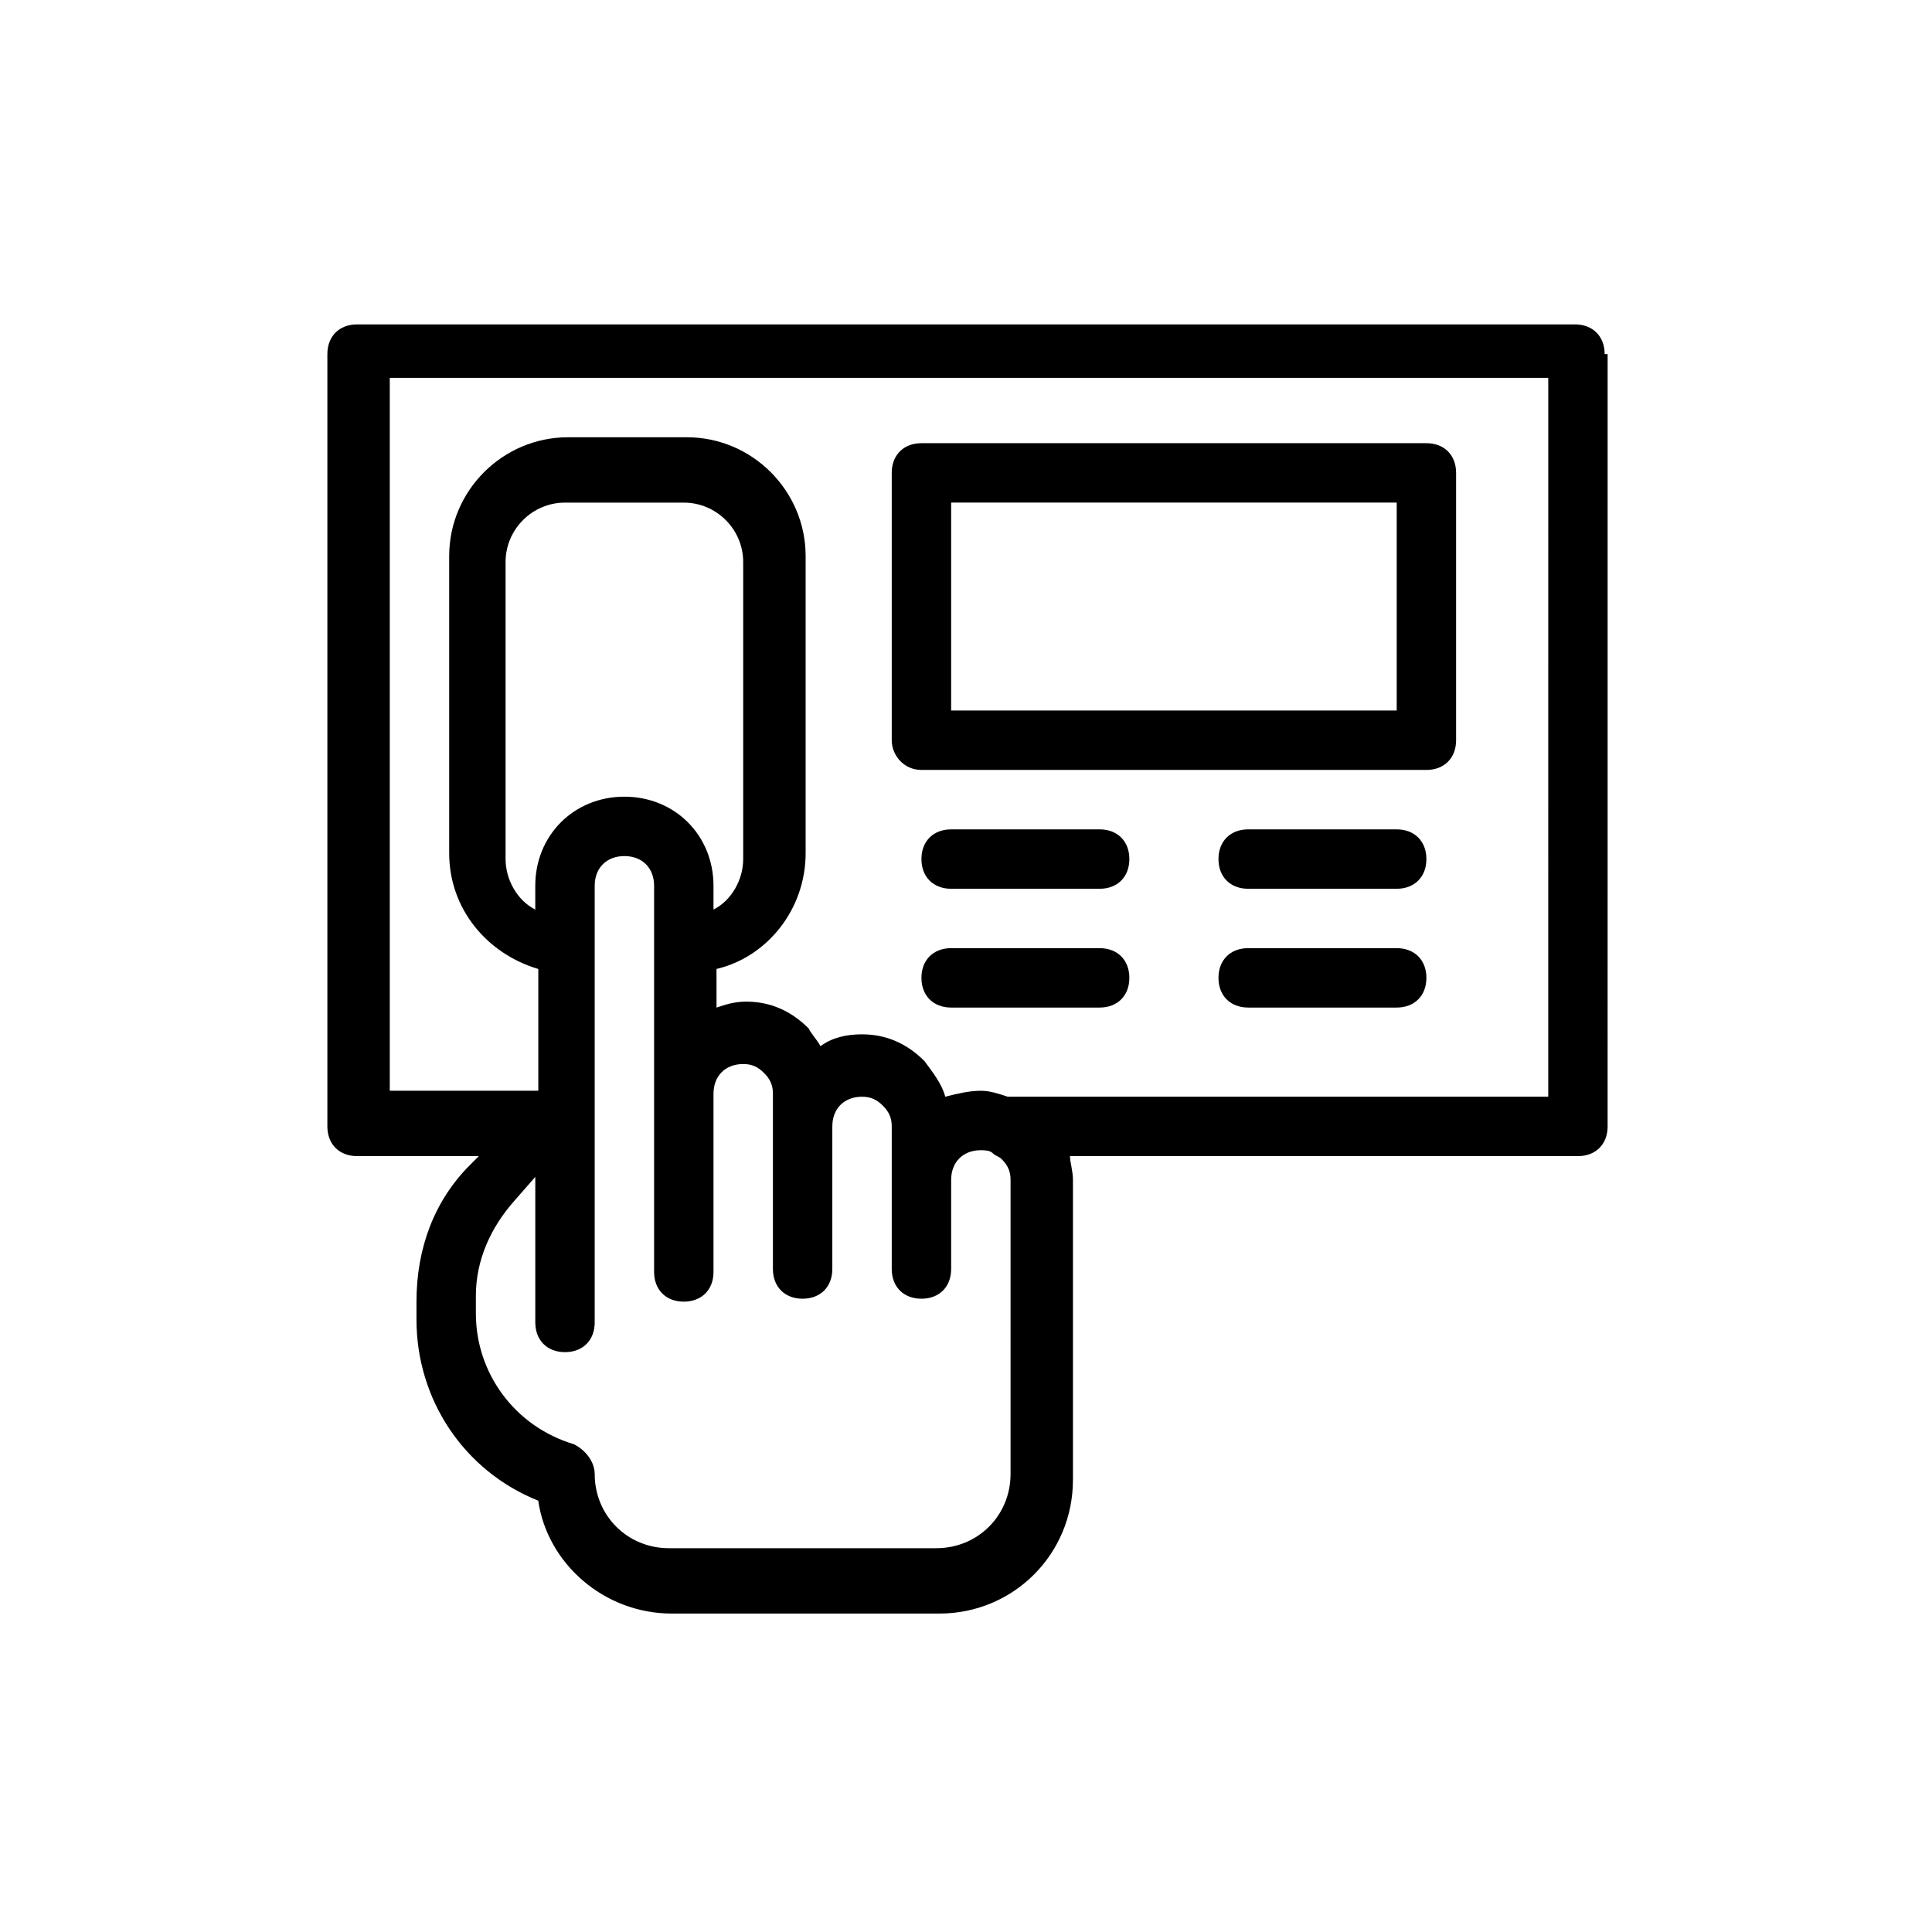 <?xml version="1.0" encoding="UTF-8"?>
<!-- Uploaded to: ICON Repo, www.svgrepo.com, Generator: ICON Repo Mixer Tools -->
<svg fill="#000000" width="800px" height="800px" version="1.1" viewBox="144 144 512 512" xmlns="http://www.w3.org/2000/svg">
 <g>
  <path d="m569.25 237.84c0-4.723-3.148-7.871-7.871-7.871h-322.75c-4.723 0-7.871 3.148-7.871 7.871v204.67c0 4.723 3.148 7.871 7.871 7.871h32.273l-2.363 2.363c-9.445 9.445-14.168 22.043-14.168 36.211v4.723c0 21.254 12.594 40.148 32.273 48.02 2.363 16.531 17.32 29.914 35.426 29.914h70.848c19.68 0 35.426-15.742 35.426-35.426v-79.504c0-2.363-0.789-4.723-0.789-6.297h134.61c4.723 0 7.871-3.148 7.871-7.871l0.004-204.68zm-259.78 117.29c-13.383 0-23.617 10.234-23.617 23.617v6.297c-4.723-2.363-7.871-7.871-7.871-13.383v-78.719c0-8.66 7.086-15.742 15.742-15.742h31.488c8.66 0 15.742 7.086 15.742 15.742v78.719c0 5.512-3.148 11.02-7.871 13.383v-6.297c0.004-13.383-10.23-23.617-23.613-23.617zm102.34 179.48c0 11.02-8.66 19.68-19.68 19.68h-70.848c-11.02 0-19.68-8.66-19.68-19.68 0-3.148-2.363-6.297-5.512-7.871-15.742-4.723-25.977-18.895-25.977-34.637v-4.723c0-9.445 3.938-18.105 10.234-25.191l5.512-6.297v38.57c0 4.723 3.148 7.871 7.871 7.871 4.723 0 7.871-3.148 7.871-7.871v-115.72c0-4.723 3.148-7.871 7.871-7.871s7.871 3.148 7.871 7.871v102.34c0 4.723 3.148 7.871 7.871 7.871 4.723 0 7.871-3.148 7.871-7.871v-47.23c0-4.723 3.148-7.871 7.871-7.871 2.363 0 3.938 0.789 5.512 2.363 1.574 1.574 2.363 3.148 2.363 5.512v46.449c0 4.723 3.148 7.871 7.871 7.871 4.723 0 7.871-3.148 7.871-7.871v-37.789c0-4.723 3.148-7.871 7.871-7.871 2.363 0 3.938 0.789 5.512 2.363 1.574 1.574 2.363 3.148 2.363 5.512v37.785c0 4.723 3.148 7.871 7.871 7.871s7.871-3.148 7.871-7.871v-23.617c0-4.723 3.148-7.871 7.871-7.871 0.789 0 2.363 0 3.148 0.789 0.789 0.789 1.574 0.789 2.363 1.574 1.574 1.574 2.363 3.148 2.363 5.512zm141.7-99.973h-142.48c-2.363-0.789-4.723-1.574-7.086-1.574-3.148 0-6.297 0.789-9.445 1.574-0.789-3.148-3.148-6.297-5.512-9.445-4.723-4.723-10.234-7.086-16.531-7.086-3.938 0-7.871 0.789-11.02 3.148-0.789-1.574-2.363-3.148-3.148-4.723-4.723-4.723-10.234-7.086-16.531-7.086-3.148 0-5.512 0.789-7.871 1.574v-10.234c13.383-3.148 23.617-15.742 23.617-30.699v-78.719c0-17.32-14.168-31.488-31.488-31.488h-31.488c-17.32 0-31.488 14.168-31.488 31.488v78.719c0 14.957 10.234 26.766 23.617 30.699v32.273h-39.359v-188.93h307.01l-0.004 190.51z"/>
  <path d="m388.19 348.04h133.82c4.723 0 7.871-3.148 7.871-7.871v-70.848c0-4.723-3.148-7.871-7.871-7.871h-133.82c-4.723 0-7.871 3.148-7.871 7.871v70.848c0 3.934 3.148 7.871 7.871 7.871zm7.871-70.848h118.08v55.105h-118.08z"/>
  <path d="m435.42 363.79h-39.359c-4.723 0-7.871 3.148-7.871 7.871s3.148 7.871 7.871 7.871h39.359c4.723 0 7.871-3.148 7.871-7.871s-3.148-7.871-7.871-7.871z"/>
  <path d="m514.14 363.79h-39.359c-4.723 0-7.871 3.148-7.871 7.871s3.148 7.871 7.871 7.871h39.359c4.723 0 7.871-3.148 7.871-7.871s-3.148-7.871-7.871-7.871z"/>
  <path d="m514.14 395.27h-39.359c-4.723 0-7.871 3.148-7.871 7.871 0 4.723 3.148 7.871 7.871 7.871h39.359c4.723 0 7.871-3.148 7.871-7.871 0-4.719-3.148-7.871-7.871-7.871z"/>
  <path d="m435.42 395.27h-39.359c-4.723 0-7.871 3.148-7.871 7.871 0 4.723 3.148 7.871 7.871 7.871h39.359c4.723 0 7.871-3.148 7.871-7.871 0-4.719-3.148-7.871-7.871-7.871z"/>
 </g>
</svg>